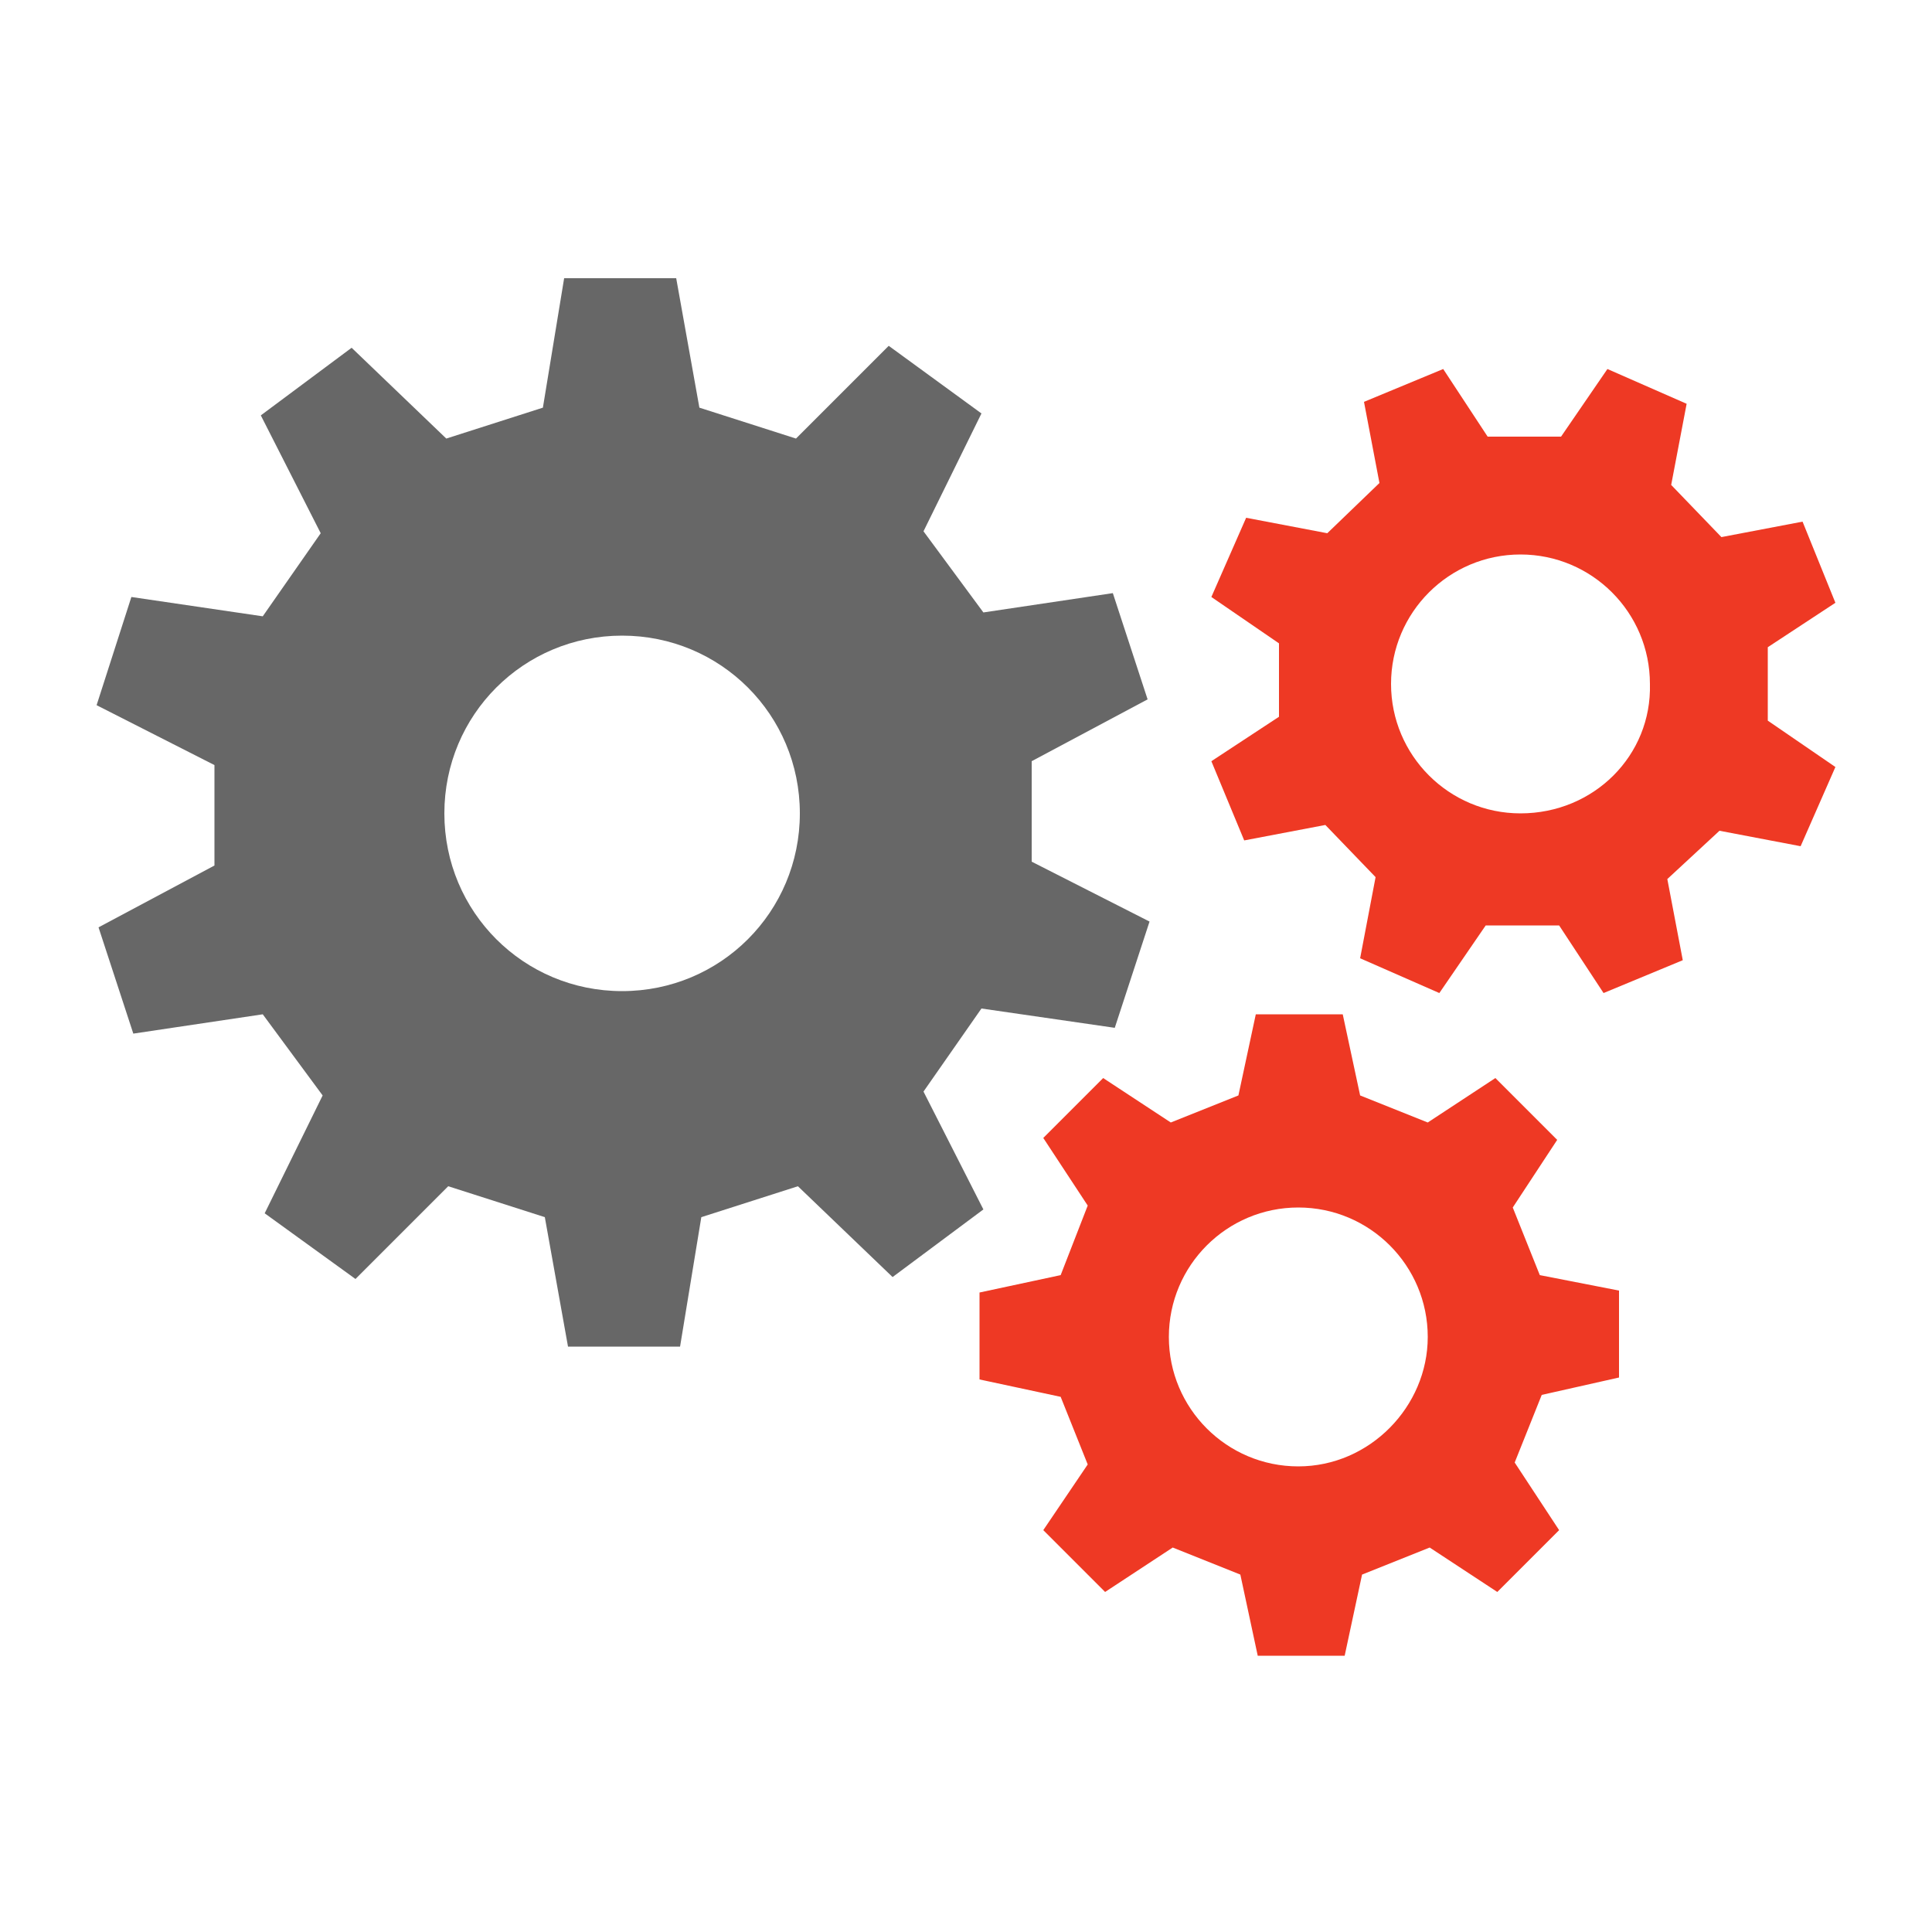 <?xml version="1.0" encoding="utf-8"?>
<!-- Generator: Adobe Illustrator 23.1.1, SVG Export Plug-In . SVG Version: 6.00 Build 0)  -->
<svg version="1.1" id="Layer_1" xmlns="http://www.w3.org/2000/svg" xmlns:xlink="http://www.w3.org/1999/xlink" x="0px" y="0px"
	 viewBox="0 0 100 100" style="enable-background:new 0 0 100 100;" xml:space="preserve">
<style type="text/css">
	.st0{fill:#676767;}
	.st1{fill:#EE3924;}
</style>
<g>
	<g>
		<path class="st0" d="M57.7,53.2l1.8-5.5l-6.1-3.1l0-5.2l6-3.2l-1.8-5.5l-6.7,1l-3.1-4.2l3-6.1L46,17.9l-4.8,4.8l-5-1.6L35,14.4
			l-5.8,0l-1.1,6.7l-5,1.6l-4.9-4.7l-4.7,3.5l3.1,6.1l-3,4.3l-6.8-1L5,36.5l6.1,3.1l0,5.2l-6,3.2l1.8,5.5l6.7-1l3.1,4.2l-3,6.1
			l4.7,3.4l4.8-4.8l5,1.6l1.2,6.7l5.8,0l1.1-6.7l5-1.6l4.9,4.7l4.7-3.5l-3.1-6.1l3-4.3L57.7,53.2z M32.2,51.3
			c-5.1,0-9.2-4.1-9.2-9.2c0-5.1,4.1-9.2,9.2-9.2c5.1,0,9.2,4.1,9.2,9.2C41.4,47.2,37.3,51.3,32.2,51.3z"/>
		<path class="st1" d="M83.8,71.3v-4.5L79.7,66l-1.4-3.5l2.3-3.5l-3.2-3.2l-3.5,2.3l-3.5-1.4l-0.9-4.2h-4.5l-0.9,4.2l-3.5,1.4
			l-3.5-2.3L54,58.9l2.3,3.5L54.9,66l-4.2,0.9v4.5l4.2,0.9l1.4,3.5L54,79.2l3.2,3.2l3.5-2.3l3.5,1.4l0.9,4.2h4.5l0.9-4.2l3.5-1.4
			l3.5,2.3l3.2-3.2l-2.3-3.5l1.4-3.5L83.8,71.3z M67.2,75.9c-3.7,0-6.7-3-6.7-6.7c0-3.7,3-6.7,6.7-6.7c3.7,0,6.7,3,6.7,6.7
			C73.9,72.8,70.9,75.9,67.2,75.9z"/>
		<path class="st1" d="M91.5,33.5l3.5-2.3L93.3,27l-4.2,0.8l-2.6-2.7l0.8-4.2l-4.1-1.8l-2.4,3.5l-3.8,0l-2.3-3.5l-4.1,1.7l0.8,4.2
			l-2.7,2.6l-4.2-0.8l-1.8,4.1l3.5,2.4l0,3.8l-3.5,2.3l1.7,4.1l4.2-0.8l2.6,2.7l-0.8,4.2l4.1,1.8l2.4-3.5l3.8,0l2.3,3.5l4.1-1.7
			l-0.8-4.2L89,43l4.2,0.8l1.8-4.1l-3.5-2.4L91.5,33.5z M78.7,42.1c-3.7,0-6.7-3-6.7-6.7c0-3.7,3-6.7,6.7-6.7c3.7,0,6.7,3,6.7,6.7
			C85.5,39.1,82.5,42.1,78.7,42.1z"/>
	</g>
</g>
<g id="logo__item--logo_0">
	<g transform="translate(-9.338 -4) scale(1.034 1.034) rotate(0 0 0)">
	</g>
</g>
</svg>
